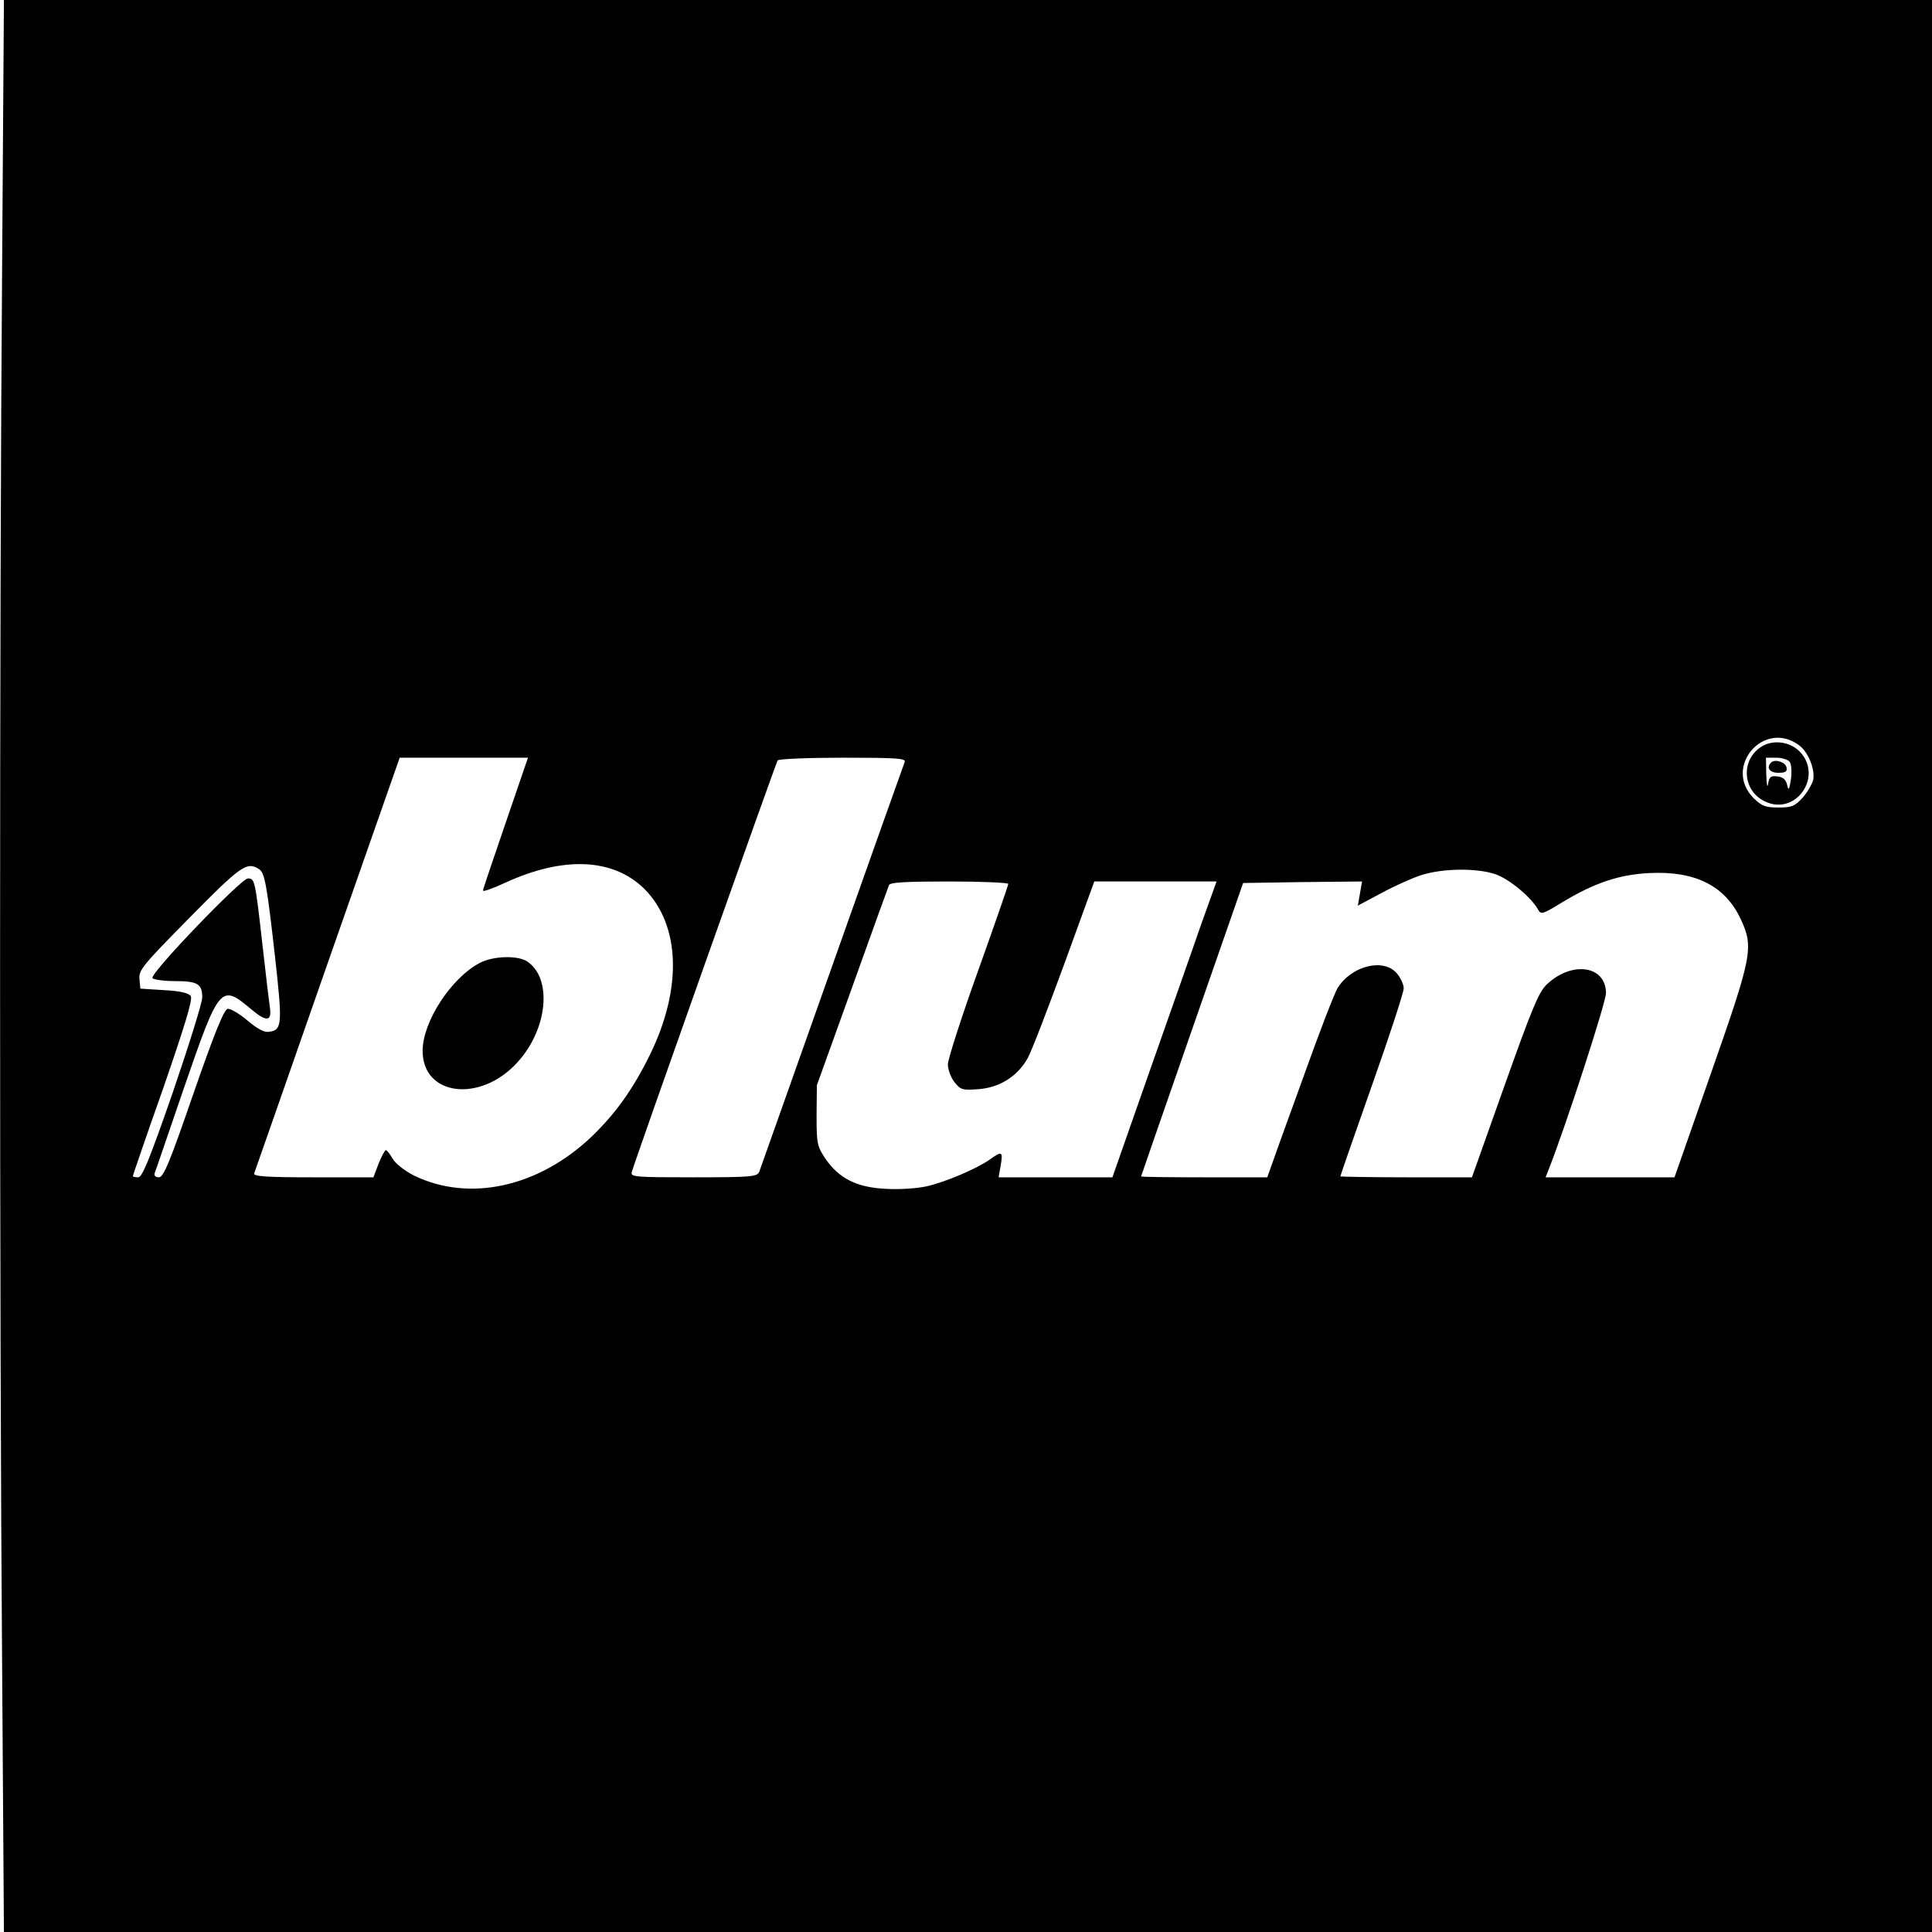 <?xml version="1.0" standalone="no"?>
<!DOCTYPE svg PUBLIC "-//W3C//DTD SVG 20010904//EN"
 "http://www.w3.org/TR/2001/REC-SVG-20010904/DTD/svg10.dtd">
<svg version="1.0" xmlns="http://www.w3.org/2000/svg"
 width="640pt" height="640pt" viewBox="0 0 640 640"
 preserveAspectRatio="xMidYMid meet">
<g transform="translate(0,640) scale(0.1,-0.1)"
fill="#000000" stroke="none">
<path d="M7 5513 c-9 -1138 -9 -3488 0 -4626 l6 -887 3194 0 3193 0 0 3200 0
3200 -3193 0 -3194 0 -6 -887z m5953 -1582 c31 -23 54 -82 46 -116 -4 -14 -19
-40 -35 -58 -26 -28 -36 -32 -80 -32 -43 0 -55 5 -82 31 -102 103 34 262 151
175z m-4285 -257 c-41 -119 -75 -220 -75 -224 0 -5 33 7 74 26 194 89 358 81
461 -21 118 -119 126 -327 19 -547 -57 -116 -114 -196 -195 -274 -176 -167
-405 -217 -588 -128 -31 16 -60 39 -70 55 -9 16 -19 29 -23 29 -3 0 -14 -20
-24 -45 l-17 -45 -199 0 c-156 0 -199 3 -196 13 2 6 112 319 243 695 l239 682
213 0 212 0 -74 -216z m1322 202 c-3 -8 -112 -313 -241 -678 -129 -365 -238
-671 -241 -680 -7 -16 -26 -18 -217 -18 -196 0 -210 1 -205 18 8 31 477 1354
483 1363 3 5 100 9 216 9 179 0 209 -2 205 -14z m-2139 -355 c19 -12 26 -51
53 -290 25 -225 24 -243 -20 -249 -15 -3 -39 10 -72 38 -27 23 -57 40 -65 38
-12 -2 -45 -84 -113 -280 -79 -229 -99 -278 -115 -278 -10 0 -16 5 -14 13 3 6
46 134 97 282 118 342 122 347 224 261 50 -42 68 -40 61 7 -2 12 -13 103 -24
202 -25 222 -26 225 -49 225 -22 0 -325 -315 -316 -330 3 -5 37 -10 74 -10 75
0 91 -9 91 -54 0 -17 -44 -158 -97 -313 -78 -225 -102 -283 -115 -283 -10 0
-18 2 -18 4 0 2 45 134 101 292 70 203 98 293 91 304 -6 10 -33 17 -88 20
l-79 5 -3 32 c-3 29 11 46 165 202 170 173 191 188 231 162z m4096 -17 c46
-16 118 -76 141 -117 9 -17 15 -16 75 21 112 68 193 95 296 100 151 7 249 -43
300 -152 44 -94 39 -120 -97 -508 l-122 -348 -213 0 -214 0 11 28 c58 148 189
552 189 582 0 92 -114 108 -197 28 -26 -25 -49 -81 -139 -334 l-108 -304 -218
0 c-120 0 -218 2 -218 3 0 2 47 138 105 302 58 164 105 308 105 321 0 12 -10
35 -23 50 -44 51 -150 25 -196 -49 -11 -18 -63 -153 -116 -302 -54 -148 -102
-282 -107 -297 l-10 -28 -209 0 c-115 0 -209 1 -209 3 0 1 76 220 169 487
l169 485 197 3 197 2 -7 -40 -7 -40 77 41 c42 23 102 50 133 60 72 23 184 24
246 3z m-1614 -32 c0 -5 -45 -134 -100 -288 -55 -153 -100 -293 -100 -310 0
-17 10 -44 22 -59 20 -25 26 -27 79 -23 70 5 129 42 163 102 13 23 67 164 122
314 l99 272 202 0 203 0 -51 -142 c-27 -79 -105 -299 -172 -490 l-122 -348
-188 0 -189 0 7 40 c8 46 4 48 -36 19 -44 -31 -148 -75 -210 -89 -33 -7 -91
-11 -137 -8 -96 5 -153 35 -198 100 -27 41 -29 49 -29 143 l1 100 117 325 c64
179 119 331 122 338 3 9 53 12 200 12 107 0 195 -4 195 -8z"/>
<path d="M5831 3924 c-66 -46 -57 -145 16 -179 103 -49 194 85 114 166 -34 34
-92 40 -130 13z m97 -47 c6 -7 8 -31 5 -57 -6 -37 -8 -41 -13 -20 -4 18 -14
26 -32 28 -22 3 -27 -1 -31 -25 -2 -15 -5 -2 -6 30 l-1 57 34 0 c18 0 38 -6
44 -13z"/>
<path d="M5867 3874 c-17 -17 -5 -34 24 -34 24 0 30 4 27 18 -3 17 -38 29 -51
16z"/>
<path d="M1589 3210 c-95 -50 -189 -195 -189 -291 0 -151 193 -173 315 -37 99
109 115 275 33 332 -31 22 -114 20 -159 -4z"/>
</g>
</svg>
